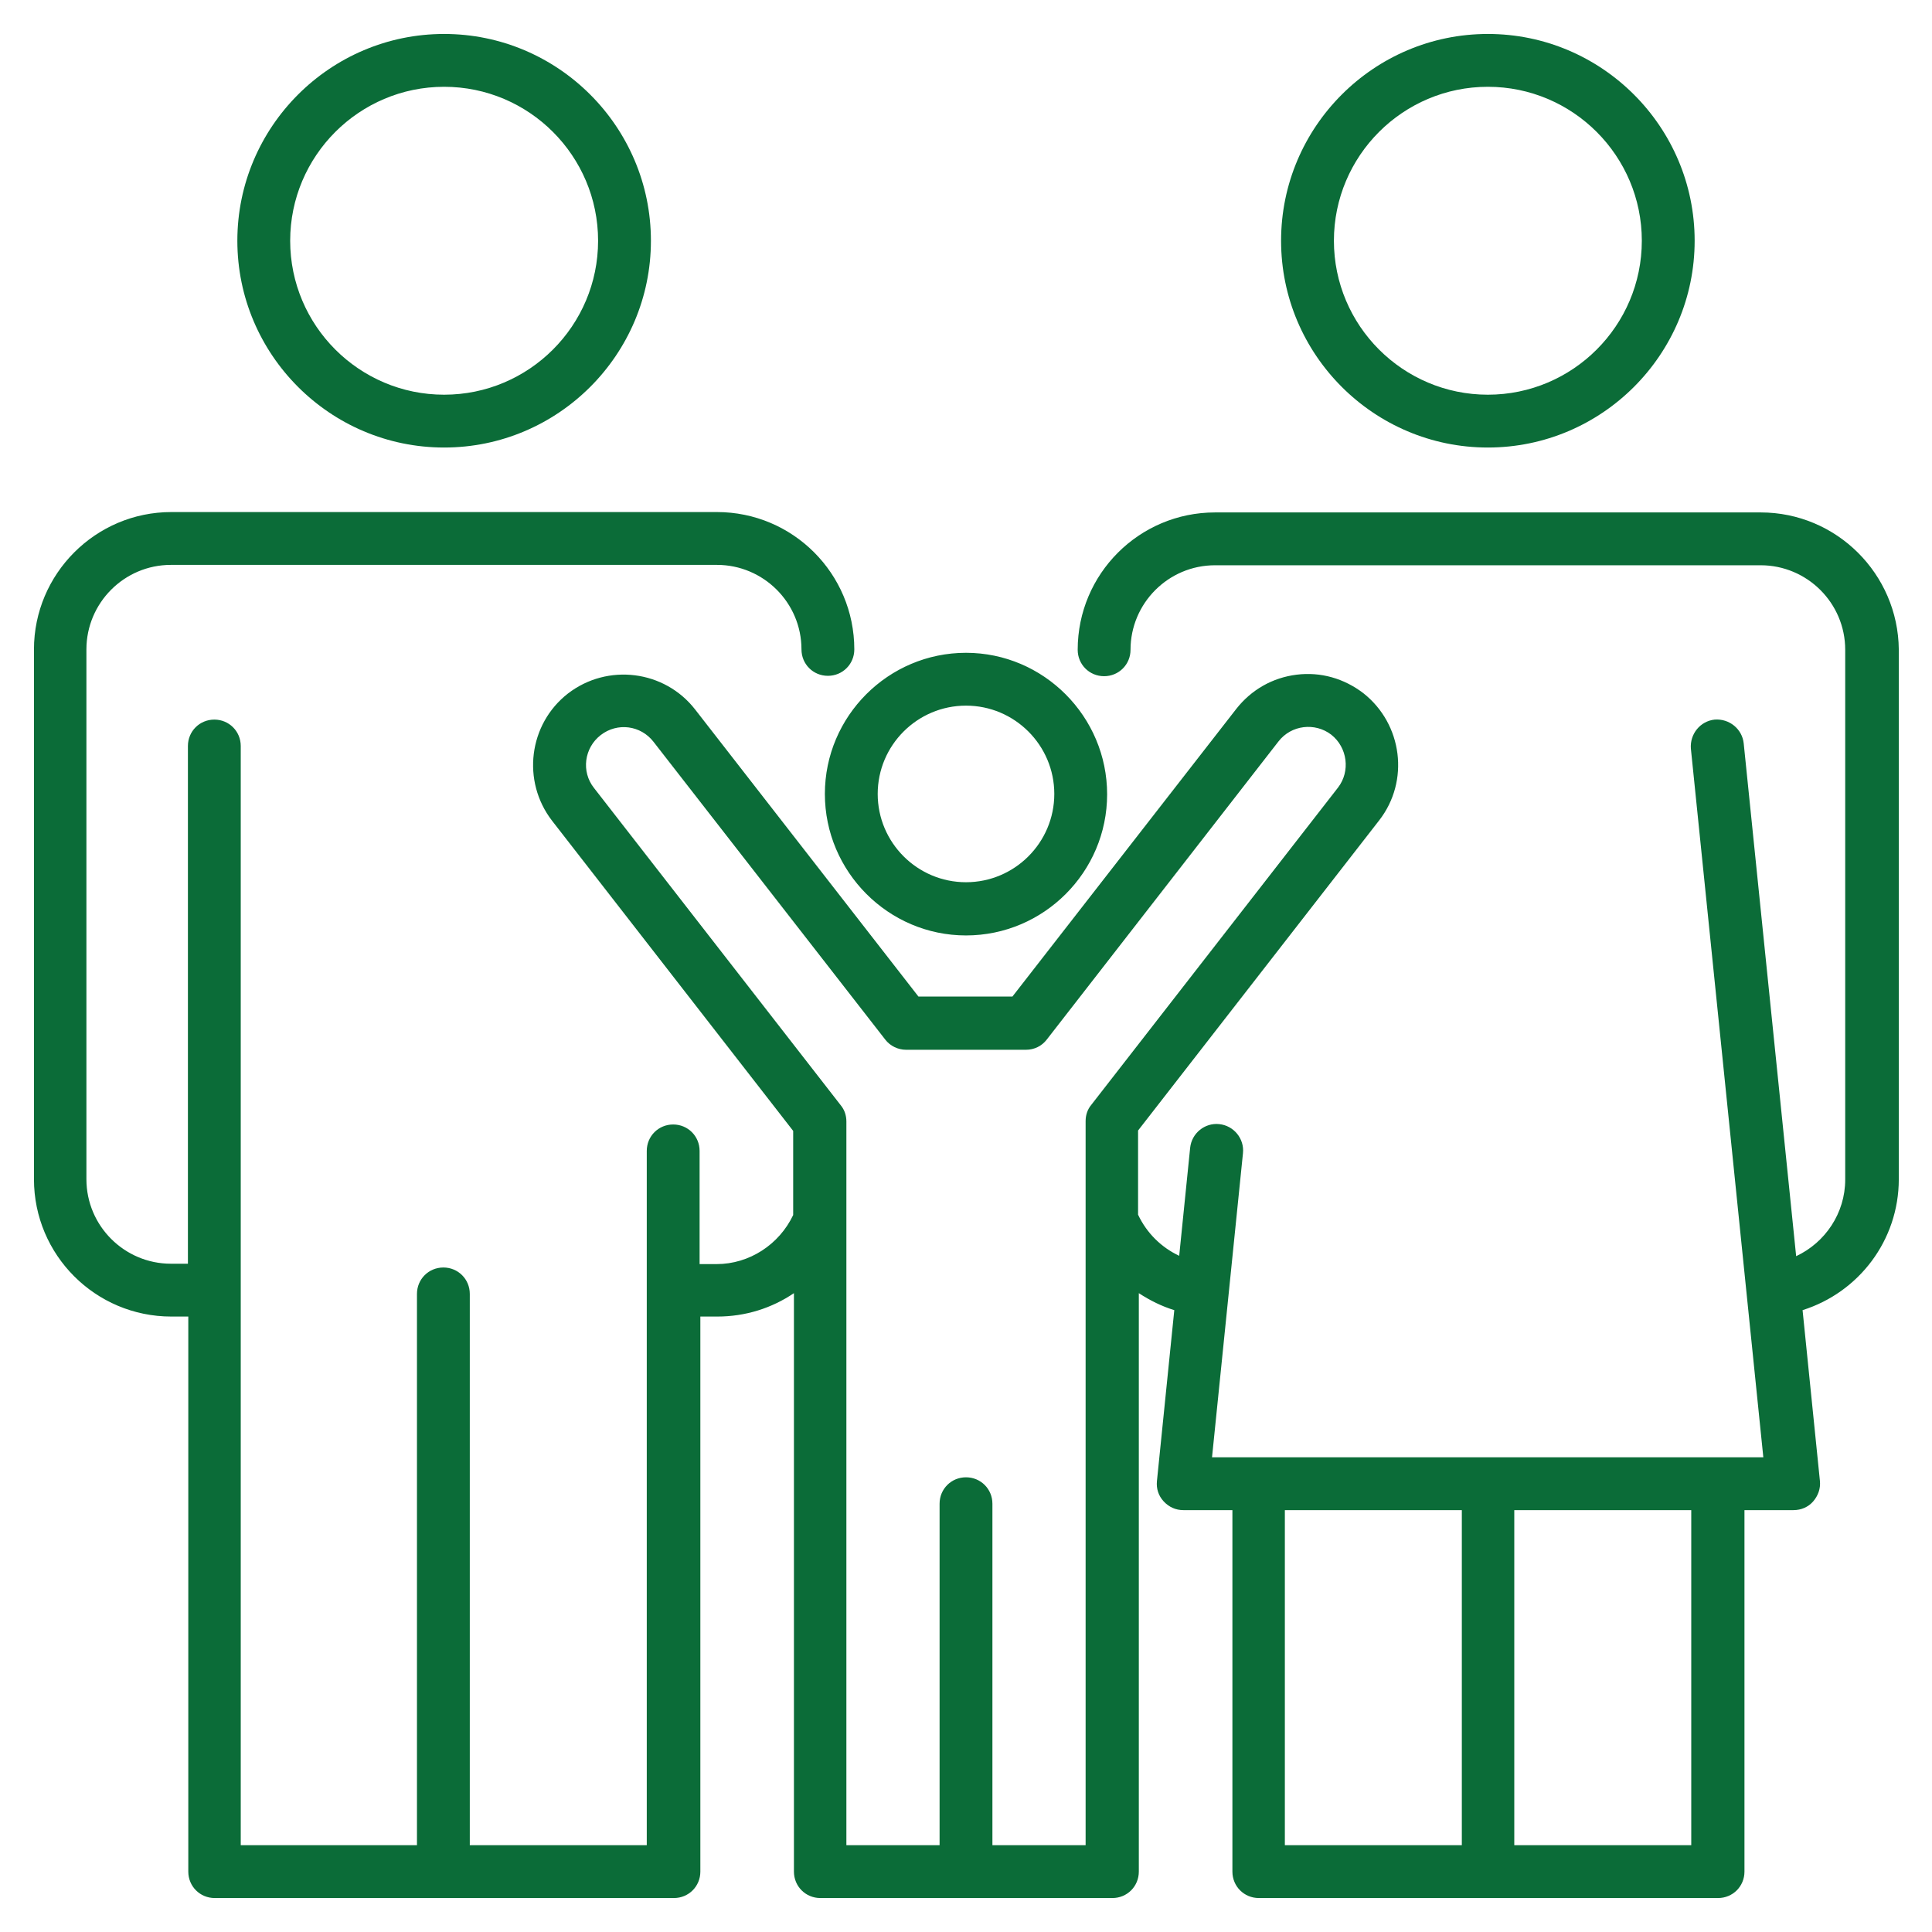 <?xml version="1.0" encoding="utf-8"?>
<!-- Generator: Adobe Illustrator 24.1.2, SVG Export Plug-In . SVG Version: 6.00 Build 0)  -->
<svg version="1.1" id="Layer_1" xmlns="http://www.w3.org/2000/svg" xmlns:xlink="http://www.w3.org/1999/xlink" x="0px" y="0px"
	 viewBox="0 0 512 512" style="enable-background:new 0 0 512 512;" xml:space="preserve">
<style type="text/css">
	.st0{fill:#0B6C38;}
</style>
<path class="st0" d="M117.7,118.6c30.2,0,54.8-24.6,54.8-54.8c0-30.2-24.6-54.8-54.8-54.8S62.9,33.6,62.9,63.8
	S87.5,118.6,117.7,118.6z M117.7,23c22.5,0,40.8,18.3,40.8,40.8s-18.3,40.8-40.8,40.8c-22.5,0-40.8-18.3-40.8-40.8
	C76.9,41.3,95.2,23,117.7,23z M466.6,135.8H322c-20.1,0-36.4,16.3-36.4,36.4c0,3.9,3.1,7,7,7s7-3.1,7-7c0-12.3,10-22.4,22.4-22.4
	h144.6c12.3,0,22.4,10,22.4,22.4v140.4c0,8.9-5.3,16.7-13,20.3L462.1,197c-0.4-3.8-3.8-6.6-7.7-6.3c-3.8,0.4-6.6,3.8-6.3,7.7
	l19.2,187.8H321.2l8.2-80.6c0.4-3.8-2.4-7.3-6.3-7.7c-3.8-0.4-7.3,2.4-7.7,6.3l-2.9,28.6c-4.7-2.2-8.6-6-10.9-10.9v-22.3l63.9-82.2
	c8.1-10.4,6.2-25.5-4.2-33.7c-5.1-3.9-11.3-5.7-17.7-4.9c-6.4,0.8-12,4-16,9.1l-59.3,76.2h-24.9L184.2,188
	c-8.1-10.4-23.2-12.3-33.7-4.2c-10.4,8.1-12.3,23.2-4.2,33.7l63.9,82.2v22.3c-3.7,7.8-11.6,13-20.3,13h-4.5v-30c0-3.9-3.1-7-7-7
	s-7,3.1-7,7V489h-46.9V342.9c0-3.9-3.1-7-7-7s-7,3.1-7,7V489H63.8V197.7c0-3.9-3.1-7-7-7s-7,3.1-7,7v137.2h-4.5
	c-12.3,0-22.4-10-22.4-22.4V172.1c0-12.3,10-22.4,22.4-22.4H190c12.3,0,22.4,10,22.4,22.4c0,3.9,3.1,7,7,7s7-3.1,7-7
	c0-20.1-16.3-36.4-36.4-36.4H45.4C25.3,135.7,9,152.1,9,172.1v140.4c0,20.1,16.3,36.4,36.4,36.4h4.5V496c0,3.9,3.1,7,7,7h121.7
	c3.9,0,7-3.1,7-7V348.9h4.5c7.4,0,14.4-2.2,20.3-6.2V496c0,3.9,3.1,7,7,7h77.4c3.9,0,7-3.1,7-7V342.7c2.9,1.9,6.1,3.5,9.4,4.5
	l-4.6,45.3c-0.2,2,0.4,3.9,1.8,5.4s3.2,2.3,5.2,2.3h13V496c0,3.9,3.1,7,7,7h121.7c3.9,0,7-3.1,7-7v-95.8h13c2,0,3.9-0.8,5.2-2.3
	c1.3-1.5,2-3.4,1.8-5.4l-4.6-45.3c14.9-4.7,25.5-18.5,25.5-34.7V172.1C503,152.1,486.7,135.8,466.6,135.8L466.6,135.8z M263,489
	v-90.5c0-3.9-3.1-7-7-7s-7,3.1-7,7V489h-24.7V323.2c0,0,0,0,0,0v-26c0-1.6-0.5-3.1-1.5-4.3l-65.4-84.1c-3.4-4.3-2.6-10.6,1.8-14
	c4.4-3.4,10.6-2.6,14,1.8l61.4,78.9c1.3,1.7,3.4,2.7,5.5,2.7h31.8c2.2,0,4.2-1,5.5-2.7l61.4-79c3.4-4.4,9.7-5.1,14-1.8
	c4.3,3.4,5.1,9.7,1.8,14l-65.4,84.1c-1,1.2-1.5,2.7-1.5,4.3v26v0V489L263,489z M340.5,400.2h46.9V489h-46.9V400.2z M448.2,489h-46.9
	v-88.8h46.9V489z M394.3,118.6c30.2,0,54.8-24.6,54.8-54.8c0-30.2-24.6-54.8-54.8-54.8c-30.2,0-54.8,24.6-54.8,54.8
	C339.5,94,364.1,118.6,394.3,118.6L394.3,118.6z M394.3,23c22.5,0,40.8,18.3,40.8,40.8s-18.3,40.8-40.8,40.8s-40.8-18.3-40.8-40.8
	C353.5,41.3,371.8,23,394.3,23L394.3,23z M256,247.9c20.6,0,37.4-16.8,37.4-37.4S276.6,173,256,173s-37.4,16.8-37.4,37.4
	S235.4,247.9,256,247.9z M256,187c12.9,0,23.4,10.5,23.4,23.4s-10.5,23.4-23.4,23.4s-23.4-10.5-23.4-23.4S243.1,187,256,187z"/>
</svg>
